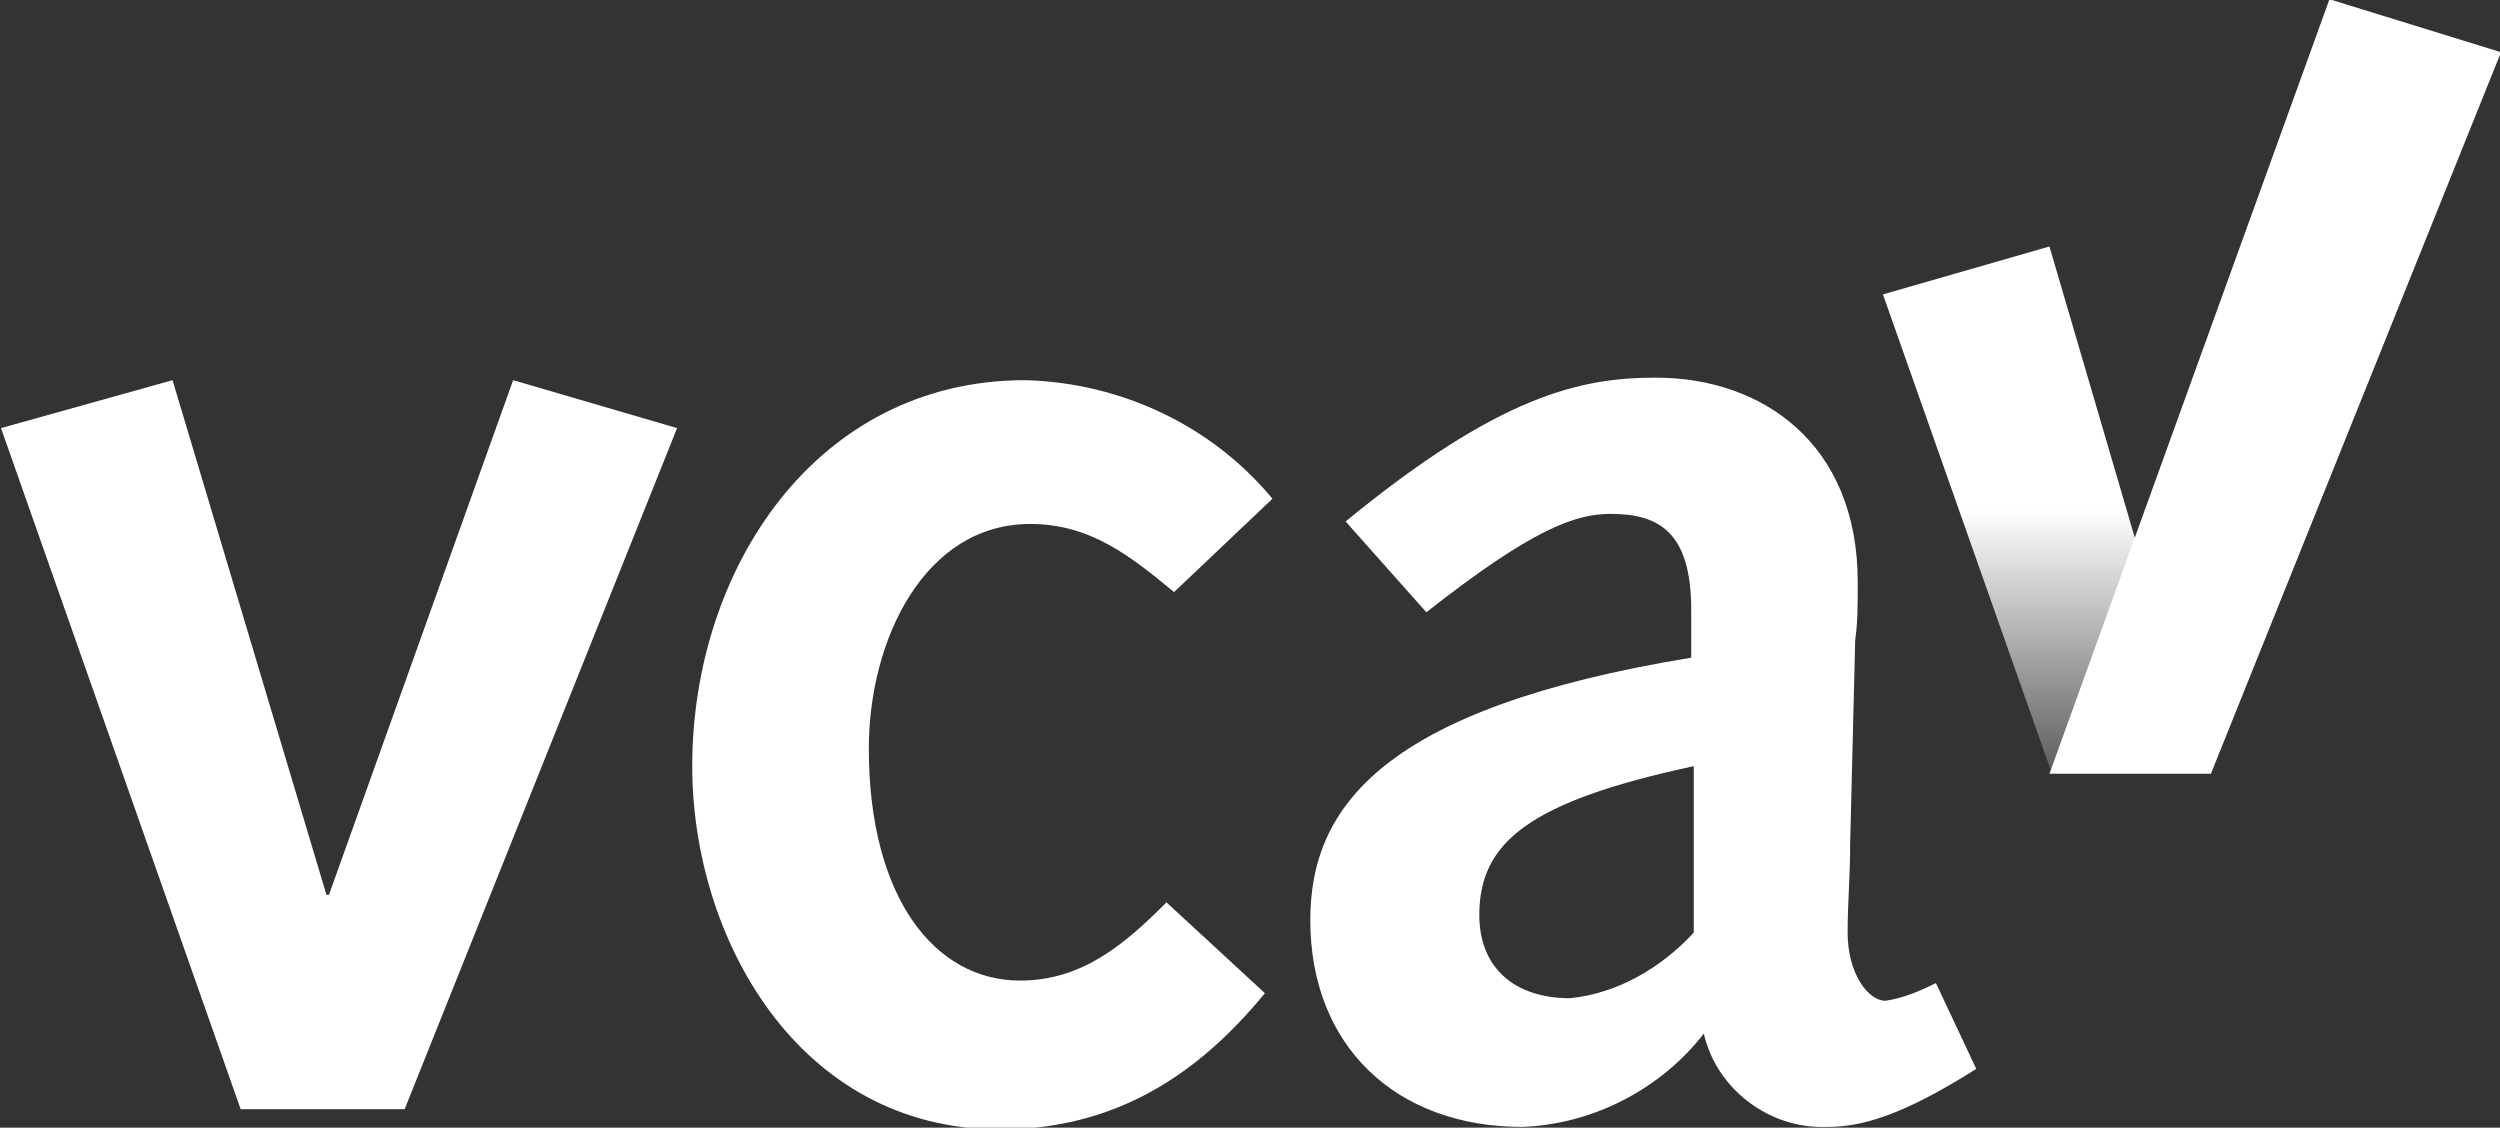 <?xml version="1.0" encoding="utf-8"?>
<svg version="1.1" id="Warstwa_1" xmlns="http://www.w3.org/2000/svg" xmlns:xlink="http://www.w3.org/1999/xlink" x="0px" y="0px"
	 viewBox="0 0 99.1 44.7" style="enable-background:new 0 0 99.1 44.7;" xml:space="preserve">
<rect x="0" y="0" width="99.1" height="44.7" fill="#333333" stroke="none"/>
<style type="text/css">
	.st0{fill:#FFFFFF;}
	.st1{fill:url(#Path_274_00000039823182649312805830000011593075217431182775_);}
</style>
<g id="Group_83" transform="translate(53.76 -3621.4)">
	<g id="vca-wit" transform="translate(106.18 3629.47)">
		<g id="Group_48" transform="translate(0 15)">
			<path id="Path_270" class="st0" d="M-159.9-6.1l6.8-1.9l6.1,20.4h0.1l7.3-20.4l6.5,1.9l-10.8,27h-6.5L-159.9-6.1z"/>
			<path id="Path_271" class="st0" d="M-109.8,16.3c-2.7,3.3-6,5.4-10.5,5.4c-8,0-12.2-7.6-12.2-14.4c0-7.8,4.9-15.3,13.2-15.3
				c3.8,0.1,7.4,1.8,9.8,4.7l-3.9,3.7c-1.7-1.4-3.3-2.7-5.7-2.7c-4.2,0-6.4,4.6-6.4,8.9c0,5.9,2.6,9.2,6,9.2c2.5,0,4.2-1.5,5.8-3.1
				L-109.8,16.3z"/>
			<path id="Path_272" class="st0" d="M-106.6-2.4c6.1-5,9.3-5.7,12.3-5.7c4.2,0,8,2.6,8,8.1c0,1,0,1.6-0.1,2.3l-0.2,8.1
				c0,1.3-0.1,2.3-0.1,3.5c0,1.6,0.8,2.7,1.5,2.7c0.7-0.1,1.4-0.4,2-0.7l1.6,3.4c-3,1.9-4.6,2.3-5.9,2.3c-2.3,0.1-4.4-1.5-4.9-3.7
				c-1.7,2.2-4.4,3.6-7.2,3.7c-5,0-8.4-3.2-8.4-8.2c0-4.5,2.9-8.4,15.1-10.4V1.1c0-3.1-1.3-3.8-3.2-3.8c-1.4,0-3.1,0.6-7.3,3.9
				L-106.6-2.4z M-92.8,7.3c-6.5,1.4-8.5,3-8.5,5.9c0,2.1,1.4,3.3,3.6,3.3c1.9-0.2,3.6-1.2,4.9-2.6L-92.8,7.3z"/>
		</g>
		<path id="Path_273" class="st0" d="M-67.6-8.1l-11.1,30.7h6.4L-60.8-6L-67.6-8.1z"/>

			<linearGradient id="Path_274_00000078038927980974525420000005676244791123683712_" gradientUnits="userSpaceOnUse" x1="-921.867" y1="546.331" x2="-921.867" y2="545.331" gradientTransform="matrix(10.05 0 0 -20.93 9184.415 11436.394)">
			<stop  offset="0.5" style="stop-color:#FFFFFF"/>
			<stop  offset="1" style="stop-color:#FFFFFF;stop-opacity:0.2"/>
		</linearGradient>
		<path id="Path_274" style="fill:url(#Path_274_00000078038927980974525420000005676244791123683712_);" d="M-75.3,13.3l-3.4-11.6
			l-6.6,1.9l6.7,19L-75.3,13.3z"/>
	</g>
</g>
</svg>
